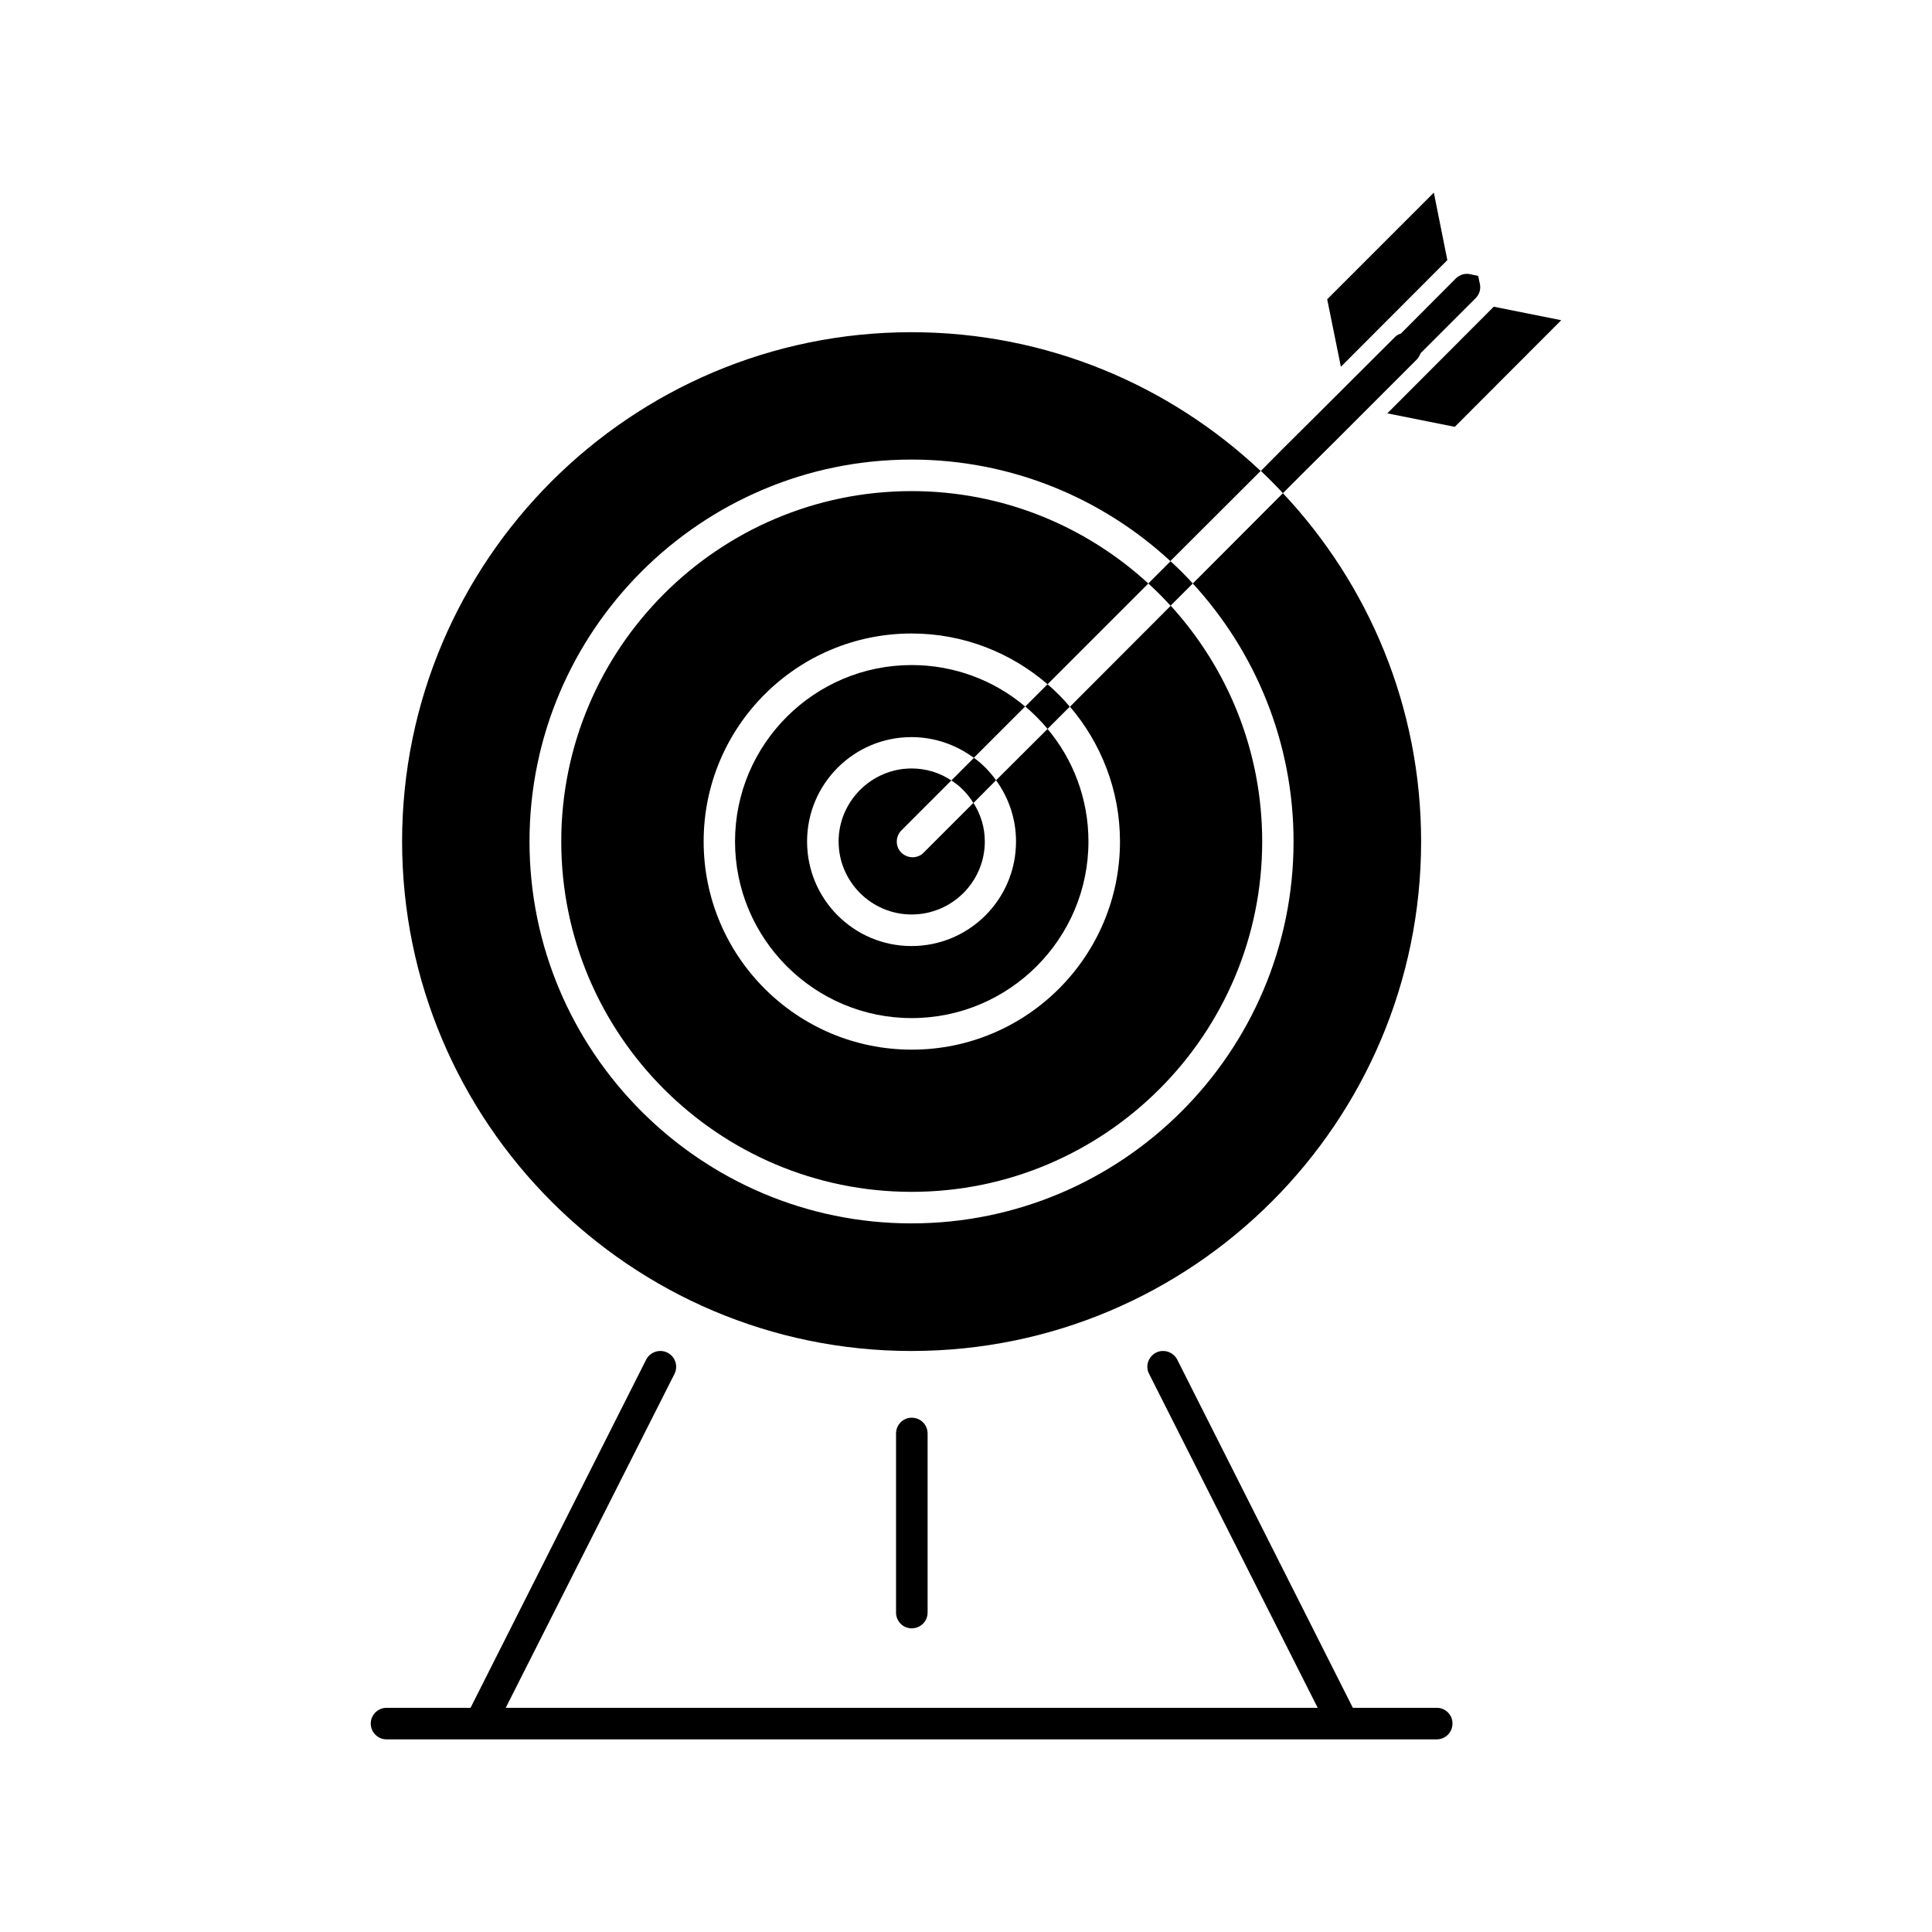 <?xml version="1.0" encoding="UTF-8"?>
<!-- Uploaded to: ICON Repo, www.svgrepo.com, Generator: ICON Repo Mixer Tools -->
<svg fill="#000000" width="800px" height="800px" version="1.1" viewBox="144 144 512 512" xmlns="http://www.w3.org/2000/svg">
 <g>
  <path d="m366.24 367c0 10.68 8.715 19.348 19.348 19.348 10.68 0 19.398-8.664 19.398-19.348 0-3.777-1.109-7.254-3.023-10.227l-13.203 13.199c-0.754 0.805-1.863 1.207-2.922 1.207-1.055 0-2.113-0.402-2.973-1.207-1.613-1.613-1.613-4.231 0-5.894l13.25-13.25c-3.023-2.016-6.648-3.176-10.531-3.176-10.625 0-19.344 8.715-19.344 19.348z"/>
  <path d="m338.79 367c0 25.797 21.008 46.805 46.805 46.805 25.844 0 46.855-21.008 46.855-46.805 0-11.336-4.082-21.766-10.832-29.824l-13.652 13.602c3.324 4.586 5.289 10.176 5.289 16.223 0 15.316-12.395 27.711-27.711 27.711-15.266 0-27.66-12.395-27.66-27.711 0-15.266 12.395-27.66 27.66-27.66 6.195 0 11.891 2.066 16.523 5.492l13.602-13.602c-8.109-6.856-18.637-10.984-30.074-10.984-25.797 0-46.805 20.957-46.805 46.754z"/>
  <path d="m385.59 502.02c74.512 0 135.02-60.559 135.02-135.02 0-35.668-13.906-68.113-36.625-92.297l-23.883 23.93c16.523 17.984 26.703 42.02 26.703 68.367 0 55.82-45.395 101.21-101.27 101.21-55.773 0-101.21-45.395-101.21-101.21 0-55.773 45.395-101.21 101.21-101.21 26.449 0 50.582 10.227 68.617 26.902l23.93-23.879c-24.184-22.773-56.73-36.777-92.551-36.777-74.465 0-134.97 60.559-134.97 134.97 0.051 74.461 60.559 135.02 135.02 135.02z"/>
  <path d="m539.86 225.28-28.211 28.266 17.883 3.574 28.215-28.262z"/>
  <path d="m292.74 367c0 51.238 41.664 92.852 92.852 92.852 51.238 0 92.902-41.664 92.902-92.852 0-24.082-9.219-45.996-24.234-62.473l-26.703 26.754c8.211 9.621 13.25 22.117 13.25 35.719 0 30.43-24.688 55.168-55.168 55.168-30.477 0-55.164-24.738-55.164-55.168s24.688-55.117 55.117-55.117c13.754 0 26.348 5.09 36.023 13.453l26.703-26.703c-16.527-15.164-38.543-24.484-62.727-24.484-51.188 0-92.852 41.664-92.852 92.852z"/>
  <path d="m527.56 212.93-3.578-17.887-28.262 28.266 3.629 17.887z"/>
  <path d="m489.88 268.8 8.363-8.312 21.211-21.211c0.453-0.504 0.805-1.059 1.008-1.664l14.609-14.609c1.008-1.008 1.41-2.418 1.109-3.777l-0.453-2.113-2.168-0.453c-1.309-0.305-2.723 0.148-3.727 1.105l-14.609 14.66c-0.605 0.152-1.16 0.453-1.664 1.008l-21.211 21.16-8.363 8.312-5.844 5.894c2.016 1.914 3.981 3.879 5.844 5.894z"/>
  <path d="m448.31 298.63c2.066 1.863 4.031 3.828 5.894 5.894l5.894-5.894c-1.863-2.066-3.828-4.031-5.894-5.894z"/>
  <path d="m421.61 325.33-5.894 5.894c2.113 1.816 4.129 3.781 5.894 5.945l5.894-5.894c-1.816-2.164-3.781-4.129-5.894-5.945z"/>
  <path d="m402.11 344.83-5.992 5.996c2.367 1.512 4.383 3.574 5.844 5.992l5.996-6.047c-1.613-2.266-3.578-4.281-5.848-5.941z"/>
  <path d="m381.46 523.89v47.457c0 2.316 1.863 4.18 4.133 4.18 2.367 0 4.231-1.863 4.231-4.18v-47.457c0-2.316-1.863-4.18-4.231-4.18-2.266-0.004-4.133 1.859-4.133 4.18z"/>
  <path d="m524.79 596.59h-22.27l-46.551-92.301c-1.059-2.012-3.578-2.871-5.644-1.812-2.016 1.059-2.871 3.578-1.812 5.594l44.688 88.52h-215.18l44.738-88.52c1.008-2.066 0.203-4.535-1.863-5.594s-4.586-0.199-5.644 1.812l-46.551 92.301h-22.27c-2.316 0-4.18 1.914-4.18 4.18s1.863 4.18 4.18 4.18h278.31c2.316 0 4.18-1.863 4.18-4.18 0.047-2.316-1.867-4.18-4.133-4.18z"/>
 </g>
</svg>